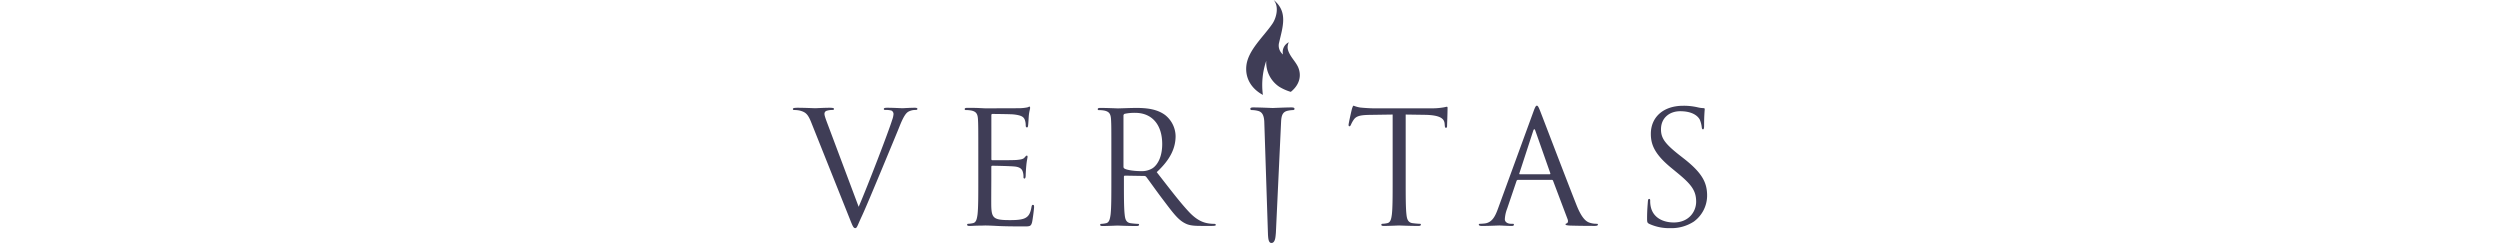 <svg xmlns="http://www.w3.org/2000/svg" viewBox="-32 0 463.06 106.05" height="45">
    <defs>
        <style>
            .cls-1 {
                fill: #3f3d56;
            }

            .cls-1,
            .cls-2 {
                fill-rule: evenodd;
            }

            .cls-2 {
                fill: #3f3d56;
            }
        </style>
    </defs>
    <g id="Layer_2" data-name="Layer 2">
        <g id="Layer_1-2" data-name="Layer 1">
            <path class="cls-1"
                d="M206.63,26.54a12.79,12.79,0,0,0,5.71,11.36,21.26,21.26,0,0,0,5,2.2c3.74-3,4.86-7,3.17-10.84-.93-2-2.49-3.58-3.52-5.45-1.15-2.07-1.36-3.42-.53-5.36a4.74,4.74,0,0,0-2.53,5.33,5,5,0,0,1-1.69-5.2c1.54-6.78,4-13.42-2.38-18.58,2.53,3,1.07,8-.54,10.35C205.5,16,198.62,21.9,197.93,28.78c-.52,5.19,2,9.82,7.23,12.65a32.6,32.6,0,0,1,1.47-14.89" />
            <path class="cls-2"
                d="M104.75,89.42c-.35,0-.48.28-.62,1-.47,2.8-1.3,4.16-3.06,4.91s-4.78.75-6.55.75c-6.69,0-7.7-.89-7.91-5.59-.07-1.43,0-9.35,0-11.66v-6a.43.43,0,0,1,.48-.48c1.15,0,7.9.14,9.74.34,2.66.27,3.28,1.43,3.55,2.39a7,7,0,0,1,.27,2.25c0,.34.14.61.48.61s.48-.75.48-1.3.13-3,.27-4.36c.21-2.25.55-3.41.55-3.82s-.14-.55-.34-.55-.55.35-1,.89c-.62.69-1.58.82-3.21,1s-10,.14-10.84.14c-.35,0-.41-.21-.41-.68V50.42c0-.47.13-.68.41-.68.75,0,8.18.07,9.34.21,3.68.41,4.36,1.22,4.84,2.32a7.28,7.28,0,0,1,.41,2.45c0,.55.13.89.54.89s.41-.41.48-.75c.13-.82.27-3.82.34-4.5.21-1.91.55-2.74.55-3.21s-.07-.61-.28-.61-.61.27-.95.34a19.36,19.36,0,0,1-2.93.34c-1.57.06-15.14.06-15.61.06L81,47.15c-1.51-.07-3.34-.07-4.91-.07-.75,0-1.09.14-1.09.54s.27.42.54.42a13.36,13.36,0,0,1,2.32.2c2.25.48,2.8,1.57,2.93,3.89s.14,4.09.14,14.73v12c0,6.55,0,11.93-.34,14.8-.28,2-.62,3.47-2,3.75a11.08,11.08,0,0,1-2,.27c-.4,0-.54.2-.54.41,0,.4.35.54,1.09.54,1,0,2.59-.14,4-.14s2.59-.06,2.73-.06c1,0,2.65.06,5.31.2s6.41.21,11.53.21c2.65,0,3.2,0,3.68-1.77.34-1.44.89-6.07.89-6.62s0-1-.41-1m79.09,8.26a15.8,15.8,0,0,1-2.65-.21c-1.71-.27-4.64-1-8.32-4.9-4-4.23-8.59-10.31-14.18-17.46,6.13-5.66,8.24-10.7,8.24-15.76a12,12,0,0,0-4.7-9.27c-3.62-2.59-8.18-3-12.48-3-2.11,0-7.3.2-8,.2-.34,0-4.64-.2-7.7-.2-.76,0-1.1.14-1.1.54s.27.42.55.42a13.24,13.24,0,0,1,2.31.2c2.26.48,2.8,1.57,2.94,3.89s.14,4.09.14,14.73v12c0,6.55,0,11.93-.34,14.8-.28,2-.62,3.47-2,3.75a11,11,0,0,1-2,.27c-.41,0-.55.2-.55.41,0,.4.34.54,1.09.54,2,0,6.35-.2,6.42-.2.34,0,4.64.2,8.38.2.75,0,1.1-.2,1.1-.54s-.15-.41-.56-.41c-.61,0-2.11-.14-3.06-.27-2.05-.28-2.46-1.78-2.66-3.75-.34-2.87-.34-8.25-.34-14.8V77.22c0-.34.13-.55.48-.55l8.38.14a1.11,1.11,0,0,1,.89.41c1.37,1.77,4.56,6.34,7.43,10.09,3.88,5.12,6.28,8.45,9.21,10,1.77,1,3.48,1.3,7.3,1.3h4.83c1.23,0,1.64-.14,1.64-.54C184.46,97.88,184.19,97.68,183.84,97.68ZM157.05,73.4a8.85,8.85,0,0,1-5.11,1.3c-3,0-6.14-.48-7.16-1.09a.89.89,0,0,1-.48-.82V50.49a.8.8,0,0,1,.54-.81,20.15,20.15,0,0,1,4.58-.42c7.29,0,11.79,5.12,11.79,13.64C161.21,68.09,159.43,71.76,157.05,73.4Zm128.4-26.8c-.27,0-.88.21-1.91.35a27.93,27.93,0,0,1-4.84.33H253.13c-.81,0-3.41-.13-5.38-.33a12.78,12.78,0,0,1-3-.82c-.28,0-.55.88-.69,1.3s-1.5,6.4-1.5,7.08c0,.41.14.62.34.62s.48-.14.69-.69a12.76,12.76,0,0,1,1.16-2.11c1.08-1.63,2.73-2.11,6.95-2.18L261.8,50V78.86c0,6.55,0,11.93-.35,14.8-.27,2-.62,3.47-2,3.75a11.19,11.19,0,0,1-2.05.27c-.41,0-.54.2-.54.41,0,.4.34.54,1.09.54,2,0,6.34-.2,6.68-.2s4.63.2,8.38.2c.75,0,1.1-.2,1.1-.54s-.14-.41-.55-.41c-.62,0-2.11-.14-3.07-.27-2-.28-2.45-1.78-2.66-3.75-.34-2.87-.34-8.25-.34-14.8V50l8.6.13c6.54.14,8.18,1.71,8.38,3.75l.07.75c.07,1,.21,1.16.54,1.16s.48-.27.48-.89.2-5.45.2-7.49C285.79,47,285.79,46.6,285.45,46.6Zm65.27,51.08a9,9,0,0,1-2.74-.41c-1.43-.41-3.41-1.51-5.85-7.57C338,79.33,327.26,51.17,326.24,48.58c-.82-2.11-1.1-2.45-1.5-2.45s-.69.41-1.51,2.66L307.76,91.13c-1.23,3.41-2.6,6-5.73,6.41-.54.07-1.5.14-2,.14s-.62.13-.62.41.41.54,1.29.54c3.21,0,7-.2,7.71-.2s3.68.2,5.32.2c.61,0,1-.14,1-.54s-.21-.41-.68-.41h-.68c-1.16,0-2.6-.61-2.6-2a14.55,14.55,0,0,1,1-4.57l4.09-12.07a.72.72,0,0,1,.68-.54h14.67a.59.59,0,0,1,.61.4l6.34,16.78c.41,1.09,0,1.71-.41,1.84s-.48.21-.48.48.76.41,2.05.47c4.7.14,9.68.14,10.71.14.74,0,1.36-.14,1.36-.54S351.12,97.68,350.72,97.68ZM330.33,76.06h-13c-.2,0-.33-.13-.2-.47l6-18.41q.51-1.55,1,0l6.48,18.41C330.67,75.86,330.67,76.06,330.33,76.06ZM0,47.56H0c0,.27.15.47.55.47a10.68,10.68,0,0,1,2.59.27c2.38.68,3.41,1.43,4.91,5.25l16.7,41.8c1.3,3.27,1.65,4.23,2.46,4.23s.95-1.1,2.87-5.19c1.56-3.34,4.63-10.7,8.79-20.66,3.48-8.38,6.89-16.56,7.64-18.47,1.84-4.64,2.86-5.8,3.74-6.42A6.26,6.26,0,0,1,53.53,48c.55,0,.82-.14.82-.48s-.41-.48-1.16-.48c-2,0-4.91.2-5.32.2-.81,0-3.95-.2-6.69-.2-1.08,0-1.49.14-1.49.54s.34.42.75.42a8.73,8.73,0,0,1,2.59.27,1.69,1.69,0,0,1,.89,1.57,9.52,9.52,0,0,1-.62,2.59c-1.5,4.91-10.64,28.7-14.59,37.84L15.62,55.4c-1-2.66-1.84-4.77-1.84-5.66a1.37,1.37,0,0,1,.88-1.36A8.08,8.08,0,0,1,17.25,48c.48,0,.69-.14.69-.48s-.61-.48-1.84-.48c-2.59,0-5.66.2-6.35.2s-4.7-.2-8-.2C.69,47.08,0,47.15,0,47.56Zm208.73,58.49h.33c1.65-.21,1.62-3.32,1.76-4.28L213.11,53v0c.16-2.89.83-4.29,3.09-4.7a12,12,0,0,1,2.08-.25c.34,0,.68-.17.68-.5,0-.5-.42-.66-1.34-.66-2.51,0-7.77.25-8.19.25s-5.67-.25-8.43-.25c-.92,0-1.33.16-1.33.66,0,.33.33.5.66.5a10.88,10.88,0,0,1,2.59.33c1.84.41,2.67,1.82,2.84,4.62v0l1.62,49.53C207.48,103.66,207.51,105.88,208.73,106.05ZM399.06,84.88v.9a14.09,14.09,0,0,1-5.79,10.94A17.9,17.9,0,0,1,383,99.59a20.78,20.78,0,0,1-9.14-1.84c-.95-.48-1-.75-1-2.59,0-3.42.28-6.15.35-7.23.07-.75.19-1.1.54-1.1s.47.21.47.75a11.24,11.24,0,0,0,.22,2.53c1,5,5.51,7,10.08,7,6.55,0,9.76-4.71,9.76-9.08,0-4.7-2-7.43-7.85-12.27l-3.06-2.52c-7.23-5.94-8.87-10.16-8.87-14.8,0-7.3,5.45-12.27,14.11-12.27a26.52,26.52,0,0,1,6.35.68,11.28,11.28,0,0,0,2.38.34c.54,0,.68.13.68.47s-.27,2.6-.27,7.24c0,1.08-.13,1.56-.48,1.56s-.47-.34-.54-.88a12,12,0,0,0-.89-3.41c-.41-.75-2.25-3.62-8.52-3.62-4.71,0-8.39,2.94-8.39,7.91,0,3.9,1.78,6.35,8.32,11.46l1.92,1.5C396.9,75.52,398.93,79.67,399.06,84.88Z" />
        </g>
    </g>
</svg>